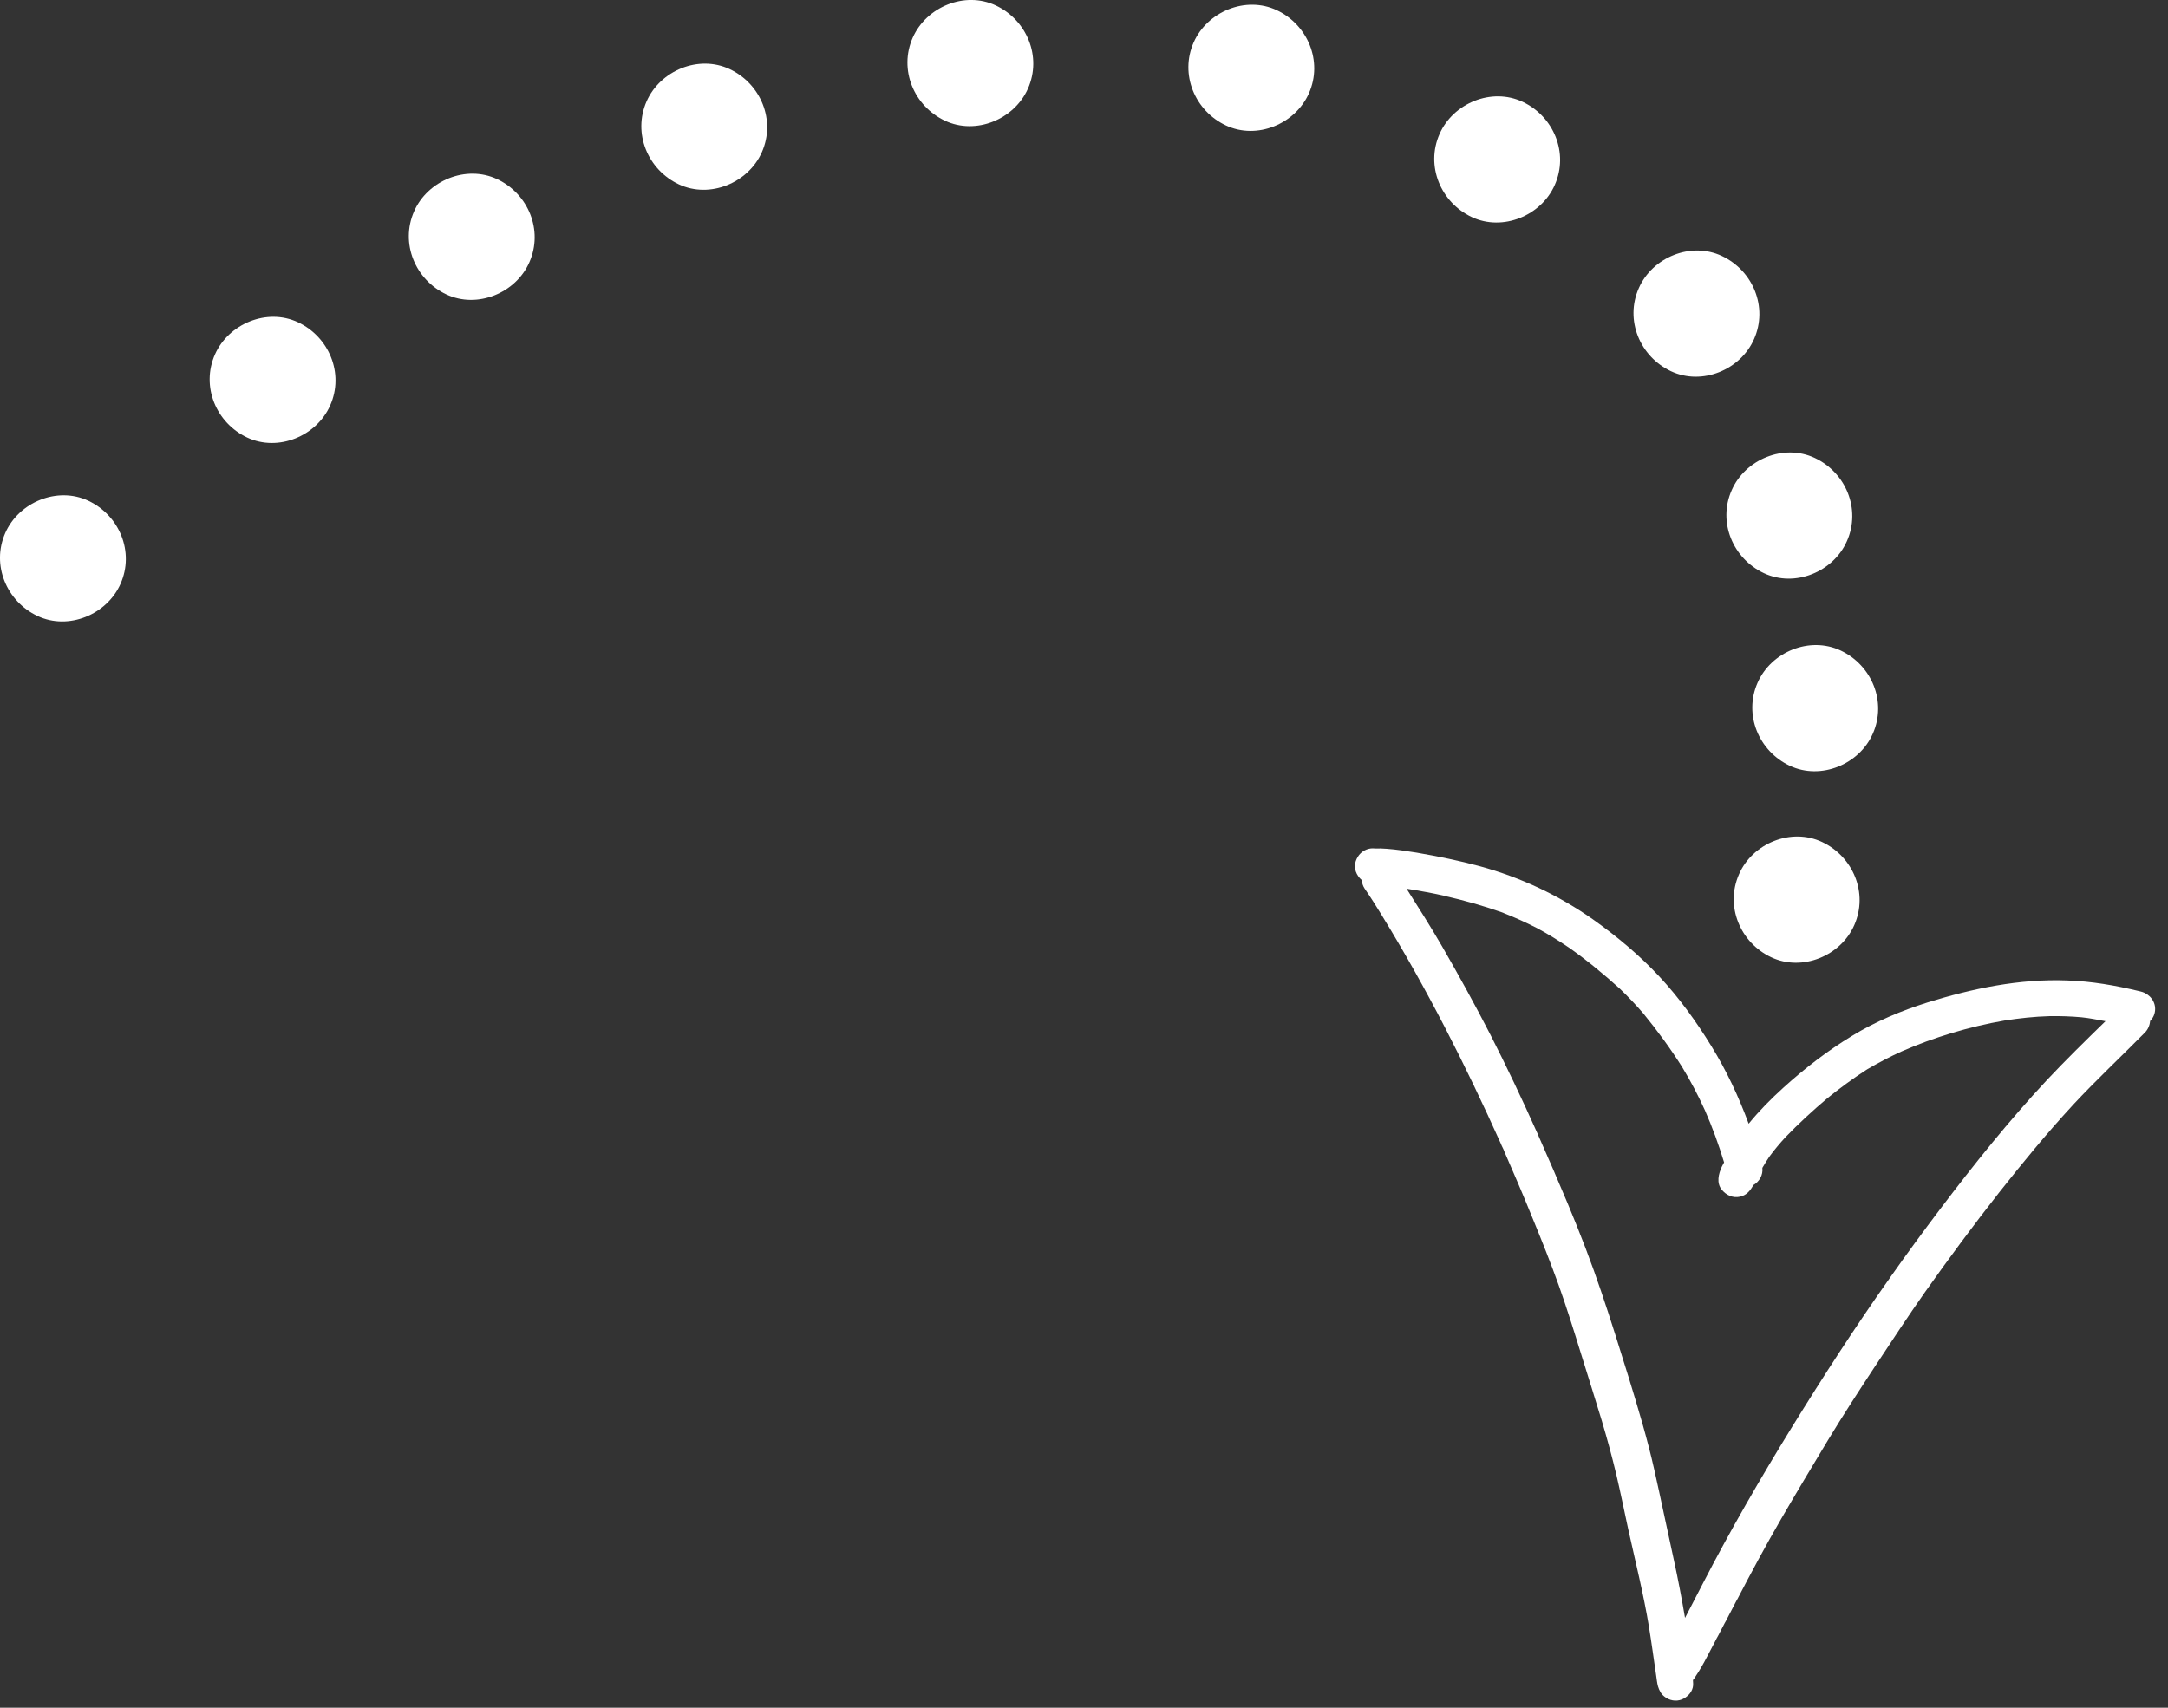 <svg width="66" height="52" viewBox="0 0 66 52" fill="none" xmlns="http://www.w3.org/2000/svg">
<rect x="0" y="0" width="66" height="52" fill="#333333" stroke="none"/>
<path d="M65.297 31.442C64.571 32.176 63.818 32.883 63.115 33.636C63.123 33.627 63.13 33.62 63.138 33.614C63.118 33.633 63.1 33.654 63.082 33.673C62.298 34.522 61.568 35.414 60.851 36.322C60.076 37.307 59.331 38.316 58.605 39.34C58.607 39.337 58.608 39.336 58.61 39.334C58.608 39.337 58.606 39.34 58.603 39.343C58.082 40.084 57.587 40.84 57.087 41.596C56.595 42.344 56.105 43.097 55.641 43.864C55.163 44.658 54.685 45.453 54.219 46.257C53.746 47.074 53.298 47.907 52.862 48.748C52.873 48.725 52.884 48.703 52.894 48.681C52.766 48.926 52.636 49.176 52.508 49.423C52.519 49.401 52.529 49.377 52.54 49.355C52.483 49.468 52.424 49.584 52.364 49.694C52.33 49.758 52.299 49.825 52.261 49.886C52.246 49.919 52.228 49.952 52.211 49.984C52.152 50.1 52.089 50.218 52.026 50.336C51.933 50.516 51.838 50.694 51.732 50.867C51.679 50.953 51.622 51.041 51.564 51.13C51.557 51.141 51.546 51.145 51.538 51.156C51.541 51.23 51.552 51.306 51.533 51.382C51.493 51.55 51.355 51.684 51.197 51.748C51.021 51.818 50.812 51.779 50.666 51.657C50.567 51.58 50.513 51.474 50.475 51.352C50.445 51.246 50.436 51.132 50.419 51.023C50.346 50.528 50.28 50.033 50.199 49.538C50.2 49.541 50.201 49.547 50.202 49.551C50.034 48.532 49.781 47.531 49.559 46.523C49.443 45.983 49.332 45.441 49.205 44.898C49.075 44.355 48.928 43.812 48.767 43.275C48.776 43.298 48.781 43.321 48.789 43.344C48.573 42.629 48.346 41.916 48.125 41.203C47.91 40.508 47.694 39.816 47.451 39.133C47.201 38.438 46.927 37.751 46.646 37.069C46.366 36.379 46.074 35.696 45.776 35.017C45.786 35.038 45.795 35.062 45.808 35.084C45.793 35.053 45.779 35.02 45.766 34.989C45.73 34.923 45.702 34.853 45.672 34.783C45.674 34.788 45.675 34.791 45.677 34.795C44.614 32.431 43.437 30.105 42.079 27.892C42.083 27.898 42.088 27.905 42.092 27.912C42.081 27.893 42.069 27.875 42.058 27.857C42.056 27.855 42.055 27.852 42.054 27.849C42.055 27.851 42.056 27.852 42.057 27.854C41.89 27.584 41.72 27.312 41.541 27.053C41.488 26.974 41.464 26.887 41.454 26.797C41.293 26.657 41.198 26.439 41.273 26.221C41.336 26.035 41.475 25.893 41.672 25.846C41.733 25.832 41.796 25.829 41.857 25.837C41.973 25.834 42.088 25.834 42.207 25.845C42.515 25.866 42.823 25.916 43.127 25.963C43.776 26.075 44.419 26.206 45.052 26.377C45.671 26.546 46.275 26.768 46.855 27.041C47.426 27.311 47.973 27.628 48.489 27.991C49.215 28.505 49.916 29.09 50.521 29.741C51.116 30.381 51.639 31.105 52.097 31.851C52.559 32.599 52.931 33.394 53.234 34.217C53.557 33.821 53.919 33.456 54.296 33.115C54.943 32.529 55.643 31.989 56.39 31.537C57.096 31.105 57.88 30.776 58.67 30.527C60.048 30.098 61.479 29.799 62.931 29.854C63.674 29.878 64.403 30.006 65.125 30.18C65.126 30.18 65.127 30.18 65.129 30.181C65.128 30.181 65.126 30.181 65.125 30.18C65.137 30.183 65.149 30.186 65.16 30.189C65.203 30.198 65.244 30.212 65.283 30.23C65.522 30.343 65.668 30.601 65.585 30.877C65.56 30.962 65.512 31.03 65.455 31.09C65.445 31.218 65.393 31.343 65.297 31.442ZM62.399 30.941C61.938 30.954 61.48 31.003 61.022 31.075C60.474 31.169 59.937 31.299 59.404 31.459C58.889 31.617 58.383 31.797 57.889 32.016C57.533 32.178 57.186 32.358 56.851 32.556C56.855 32.553 56.859 32.55 56.863 32.547C56.853 32.554 56.842 32.56 56.832 32.568C56.822 32.574 56.811 32.58 56.801 32.586C56.806 32.584 56.81 32.581 56.815 32.578C56.401 32.846 56.007 33.136 55.626 33.444C55.633 33.438 55.641 33.432 55.649 33.425C55.64 33.432 55.632 33.44 55.623 33.447C55.612 33.456 55.601 33.465 55.59 33.474C55.6 33.467 55.609 33.459 55.619 33.45C55.178 33.822 54.752 34.215 54.35 34.632C54.179 34.819 54.014 35.014 53.862 35.222C53.785 35.334 53.719 35.449 53.651 35.562C53.676 35.778 53.56 35.981 53.376 36.086C53.288 36.249 53.176 36.392 52.975 36.438C52.756 36.489 52.553 36.395 52.414 36.225C52.248 36.02 52.317 35.745 52.414 35.532C52.436 35.484 52.463 35.441 52.486 35.395C52.323 34.855 52.13 34.325 51.903 33.809C51.696 33.352 51.464 32.91 51.203 32.481C50.846 31.916 50.451 31.378 50.029 30.861C49.8 30.595 49.561 30.343 49.309 30.102C48.822 29.662 48.316 29.244 47.777 28.863C47.459 28.648 47.135 28.445 46.798 28.264C46.458 28.09 46.112 27.933 45.755 27.794C45.765 27.797 45.776 27.8 45.787 27.803C45.767 27.797 45.746 27.79 45.726 27.782C45.722 27.78 45.719 27.779 45.715 27.777C45.717 27.779 45.719 27.779 45.72 27.779C45.138 27.575 44.552 27.41 43.955 27.276C43.978 27.279 44.002 27.285 44.025 27.288C43.627 27.198 43.225 27.125 42.82 27.061C43.19 27.646 43.562 28.23 43.908 28.828C44.412 29.703 44.902 30.591 45.363 31.489C45.863 32.467 46.332 33.459 46.781 34.461C46.794 34.484 46.806 34.51 46.816 34.536C46.817 34.541 46.819 34.544 46.82 34.55C47.133 35.252 47.436 35.958 47.733 36.666C48.104 37.554 48.45 38.45 48.757 39.364C49.048 40.218 49.313 41.084 49.583 41.947C49.867 42.874 50.149 43.807 50.361 44.752C50.566 45.661 50.753 46.575 50.954 47.486C51.083 48.075 51.196 48.669 51.297 49.266C51.475 48.923 51.65 48.583 51.828 48.24C52.67 46.605 53.591 45.016 54.553 43.453C55.494 41.928 56.467 40.422 57.498 38.961C57.484 38.981 57.47 39.004 57.456 39.025C57.488 38.975 57.521 38.928 57.555 38.88C57.553 38.883 57.551 38.886 57.548 38.889C58.043 38.185 58.552 37.493 59.071 36.806C60.094 35.455 61.159 34.123 62.316 32.885C62.891 32.273 63.494 31.683 64.097 31.095C63.854 31.052 63.612 31 63.367 30.976C63.046 30.947 62.723 30.936 62.399 30.941Z" fill="white"/>
<path d="M65.19 30.196C65.181 30.194 65.171 30.191 65.162 30.189C65.159 30.188 65.156 30.186 65.153 30.186C65.166 30.189 65.178 30.193 65.19 30.196Z" fill="white"/>
<path d="M65.151 30.186H65.152L65.15 30.184L65.151 30.186Z" fill="white"/>
<path d="M53.92 29.148C52.975 28.703 52.511 27.59 52.941 26.619C53.35 25.68 54.525 25.194 55.469 25.639C56.416 26.084 56.88 27.195 56.45 28.168C56.039 29.107 54.865 29.593 53.92 29.148Z" fill="white"/>
<path d="M54.486 23.317C53.541 22.872 53.076 21.761 53.506 20.788C53.916 19.851 55.089 19.363 56.035 19.808C56.981 20.253 57.445 21.366 57.015 22.337C56.605 23.276 55.432 23.762 54.486 23.317Z" fill="white"/>
<path d="M53.698 17.453C52.752 17.008 52.288 15.896 52.718 14.925C53.128 13.986 54.302 13.499 55.247 13.944C56.193 14.389 56.657 15.501 56.227 16.473C55.817 17.412 54.644 17.899 53.698 17.453Z" fill="white"/>
<path d="M50.869 11.303C49.924 10.858 49.459 9.746 49.89 8.774C50.3 7.836 51.473 7.349 52.419 7.794C53.365 8.239 53.829 9.351 53.399 10.323C52.988 11.262 51.815 11.749 50.869 11.303Z" fill="white"/>
<path d="M44.804 6.609C43.859 6.164 43.394 5.052 43.824 4.08C44.234 3.142 45.408 2.655 46.353 3.1C47.298 3.545 47.763 4.657 47.333 5.629C46.923 6.567 45.749 7.054 44.804 6.609Z" fill="white"/>
<path d="M37.319 3.819C36.374 3.374 35.909 2.262 36.339 1.29C36.752 0.353 37.923 -0.135 38.868 0.31C39.813 0.755 40.278 1.867 39.848 2.839C39.435 3.776 38.265 4.265 37.319 3.819Z" fill="white"/>
<path d="M28.766 3.675C27.821 3.23 27.356 2.118 27.786 1.146C28.2 0.209 29.37 -0.279 30.315 0.166C31.26 0.611 31.725 1.723 31.295 2.695C30.882 3.632 29.711 4.121 28.766 3.675Z" fill="white"/>
<path d="M20.665 5.613C19.72 5.168 19.255 4.056 19.685 3.084C20.098 2.147 21.269 1.659 22.214 2.104C23.159 2.549 23.624 3.661 23.194 4.633C22.781 5.569 21.611 6.058 20.665 5.613Z" fill="white"/>
<path d="M13.587 8.964C12.642 8.519 12.177 7.407 12.607 6.435C13.017 5.497 14.191 5.01 15.136 5.455C16.081 5.9 16.546 7.012 16.116 7.984C15.706 8.923 14.532 9.41 13.587 8.964Z" fill="white"/>
<path d="M7.524 13.322C6.579 12.877 6.114 11.765 6.544 10.793C6.958 9.856 8.128 9.368 9.073 9.813C10.018 10.258 10.483 11.37 10.053 12.342C9.64 13.28 8.47 13.767 7.524 13.322Z" fill="white"/>
<path d="M1.141 18.756C0.196 18.311 -0.269 17.199 0.161 16.227C0.574 15.29 1.745 14.803 2.69 15.248C3.635 15.693 4.1 16.805 3.67 17.776C3.257 18.713 2.086 19.203 1.141 18.756Z" fill="white"/>
</svg>
